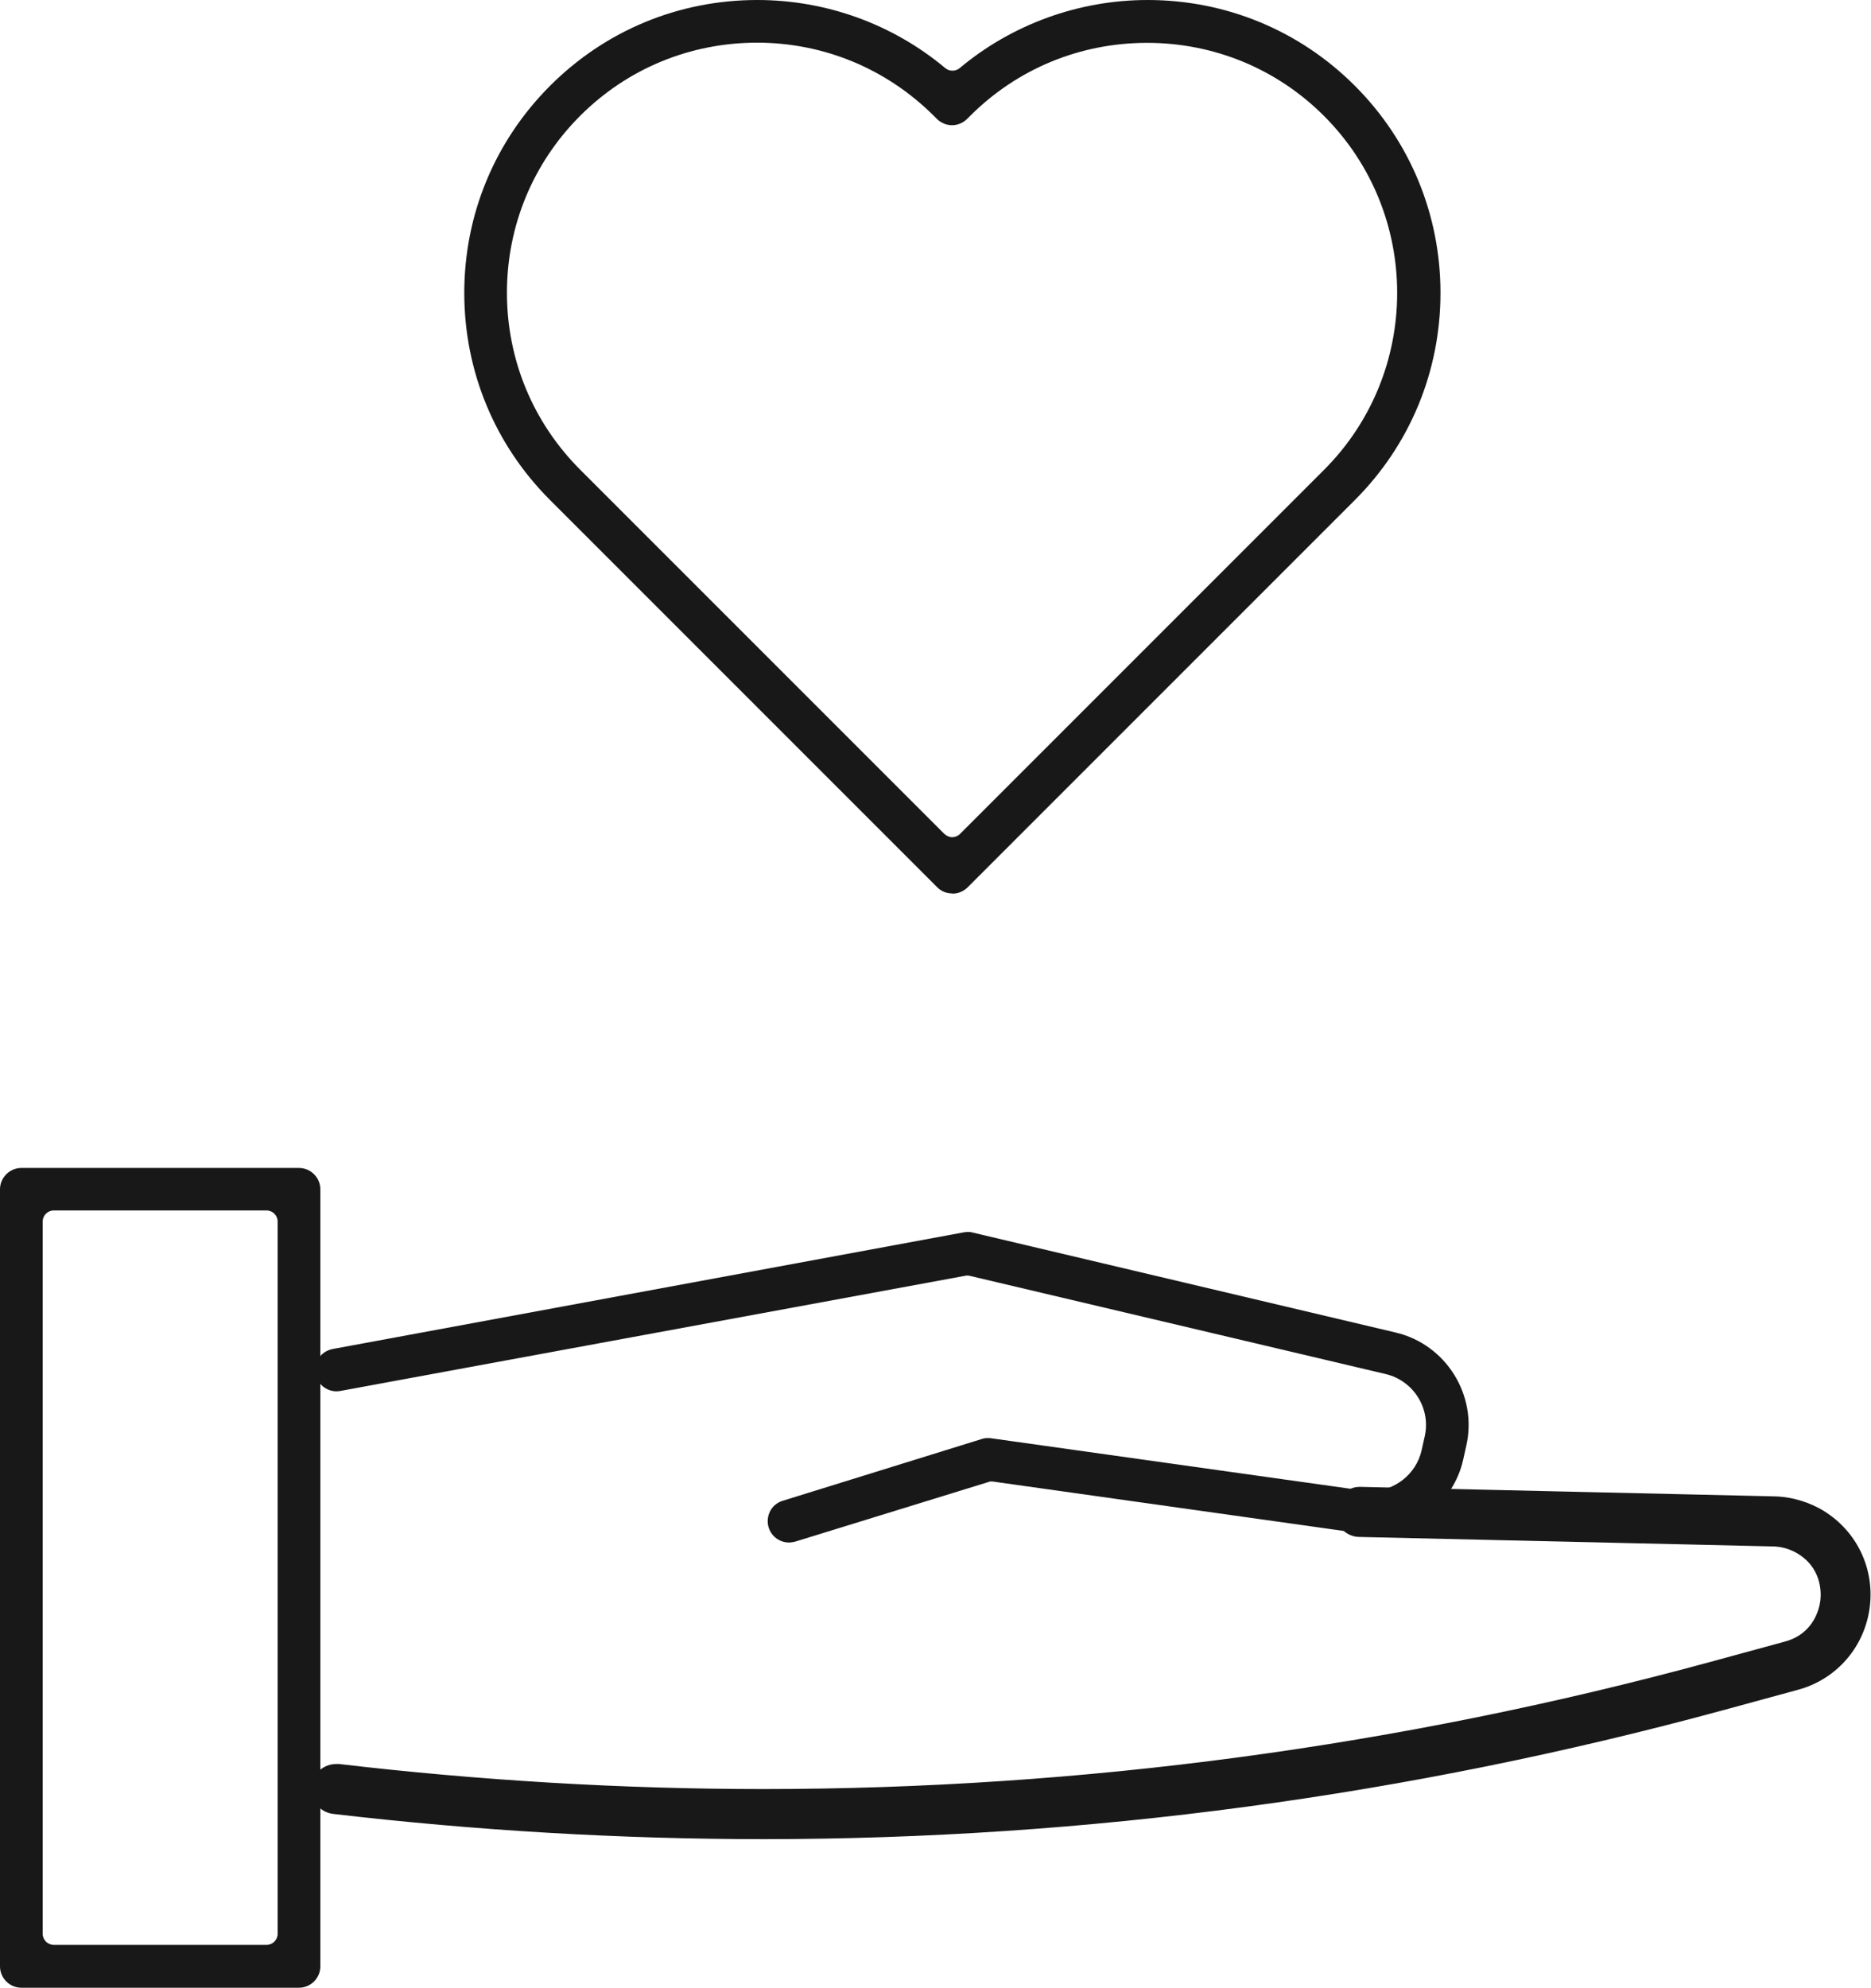 <?xml version="1.0" encoding="UTF-8"?>
<svg xmlns="http://www.w3.org/2000/svg" id="_レイヤー_2" data-name="レイヤー 2" viewBox="0 0 100.87 107.15">
  <defs>
    <style>
      .cls-1 {
        fill: #181818;
      }
    </style>
  </defs>
  <g id="_レイヤー_1-2" data-name="レイヤー 1">
    <g>
      <path class="cls-1" d="M51.33,48.16c-.31,0-.6-.12-.81-.34l-20.87-20.87c-2.98-2.98-4.62-6.95-4.62-11.16s1.64-8.18,4.63-11.17c2.98-2.98,6.94-4.62,11.17-4.62,3.71,0,7.3,1.3,10.13,3.67.11.09.24.14.39.14s.28-.05.39-.14c2.82-2.36,6.42-3.67,10.13-3.67,4.22,0,8.19,1.64,11.17,4.62,2.98,2.98,4.62,6.95,4.62,11.17s-1.64,8.19-4.62,11.17l-20.87,20.87c-.22.22-.51.34-.81.34ZM40.82,2.3c-3.61,0-7,1.4-9.54,3.94-2.55,2.55-3.95,5.94-3.95,9.54s1.4,6.99,3.95,9.54l19.63,19.63c.12.11.27.18.42.18s.31-.06.42-.17l19.63-19.63c5.26-5.26,5.26-13.82,0-19.08-2.54-2.54-5.93-3.94-9.54-3.94s-7,1.4-9.54,3.94l-.16.16c-.21.21-.51.34-.81.34s-.6-.12-.82-.34l-.16-.16c-2.55-2.54-5.93-3.95-9.54-3.95Z"></path>
      <path class="cls-1" d="M1.15,107.15c-.63,0-1.15-.52-1.15-1.15v-41.89c0-.63.52-1.15,1.15-1.15h14.97c.63,0,1.15.52,1.15,1.15v41.89c0,.63-.52,1.15-1.15,1.15H1.15ZM2.9,65.25c-.33,0-.6.27-.6.6v38.39c0,.33.27.6.6.6h11.47c.33,0,.6-.27.6-.6v-38.39c0-.33-.27-.6-.6-.6H2.9Z"></path>
      <path class="cls-1" d="M42.54,83.15c-.51,0-.95-.33-1.1-.81-.09-.29-.06-.61.08-.88.14-.27.38-.47.68-.56l10.73-3.33c.11-.04.22-.05.34-.05.05,0,.11,0,.16.01l20.07,2.82c.13.02.26.03.39.03,1.3,0,2.46-.92,2.75-2.19l.17-.76c.34-1.5-.6-3-2.1-3.36l-22.45-5.3s-.06-.01-.09-.01c-.02,0-.05,0-.07,0l-33.75,6.22c-.07.01-.14.02-.21.02-.55,0-1.03-.4-1.13-.94-.06-.3,0-.61.18-.86.17-.25.44-.42.74-.48l34.03-6.29c.07-.01.14-.02.21-.02.09,0,.17,0,.26.03l22.81,5.39c2.72.64,4.43,3.38,3.81,6.11l-.17.76c-.52,2.3-2.63,3.98-5,3.98-.23,0-.46-.02-.7-.05l-19.68-2.77s-.04,0-.06,0c-.04,0-.08,0-.12.02l-10.44,3.22c-.11.03-.23.05-.34.05Z"></path>
      <path class="cls-1" d="M41.15,99.14c-7.69,0-15.49-.46-23.19-1.36-.74-.09-1.27-.76-1.18-1.5.08-.68.66-1.19,1.35-1.19.05,0,.1,0,.15,0,7.59.89,15.28,1.35,22.86,1.35,17.16,0,34.33-2.3,51.02-6.84l4.07-1.11c1.58-.43,1.86-1.81,1.91-2.22.05-.41.09-1.82-1.36-2.6-.38-.2-.81-.31-1.24-.31l-22.25-.51c-.36,0-.7-.16-.95-.42-.25-.26-.38-.6-.37-.96.02-.73.62-1.32,1.34-1.32l22.25.51c.85,0,1.73.23,2.49.63,1.93,1.04,3.01,3.11,2.76,5.28s-1.77,3.95-3.88,4.52l-4.07,1.11c-16.92,4.6-34.32,6.94-51.72,6.94Z"></path>
      <path class="cls-1" d="M41.15,98.94c-7.68,0-15.47-.46-23.16-1.36-.63-.08-1.08-.65-1.01-1.28.07-.58.56-1.02,1.15-1.02.04,0,.09,0,.13,0,7.6.89,15.3,1.35,22.89,1.35,17.18,0,34.36-2.3,51.07-6.85l4.07-1.11c1.71-.46,2-1.95,2.05-2.39.05-.44.1-1.96-1.46-2.79-.41-.22-.87-.34-1.33-.34l-22.24-.51c-.31,0-.59-.13-.81-.36-.21-.22-.33-.51-.32-.82.01-.62.53-1.12,1.14-1.12l22.25.51c.82,0,1.67.22,2.4.61,1.85,1,2.9,2.99,2.66,5.08-.24,2.09-1.71,3.8-3.74,4.35l-4.07,1.11c-16.9,4.6-34.29,6.93-51.67,6.93Z"></path>
    </g>
  </g>
</svg>
